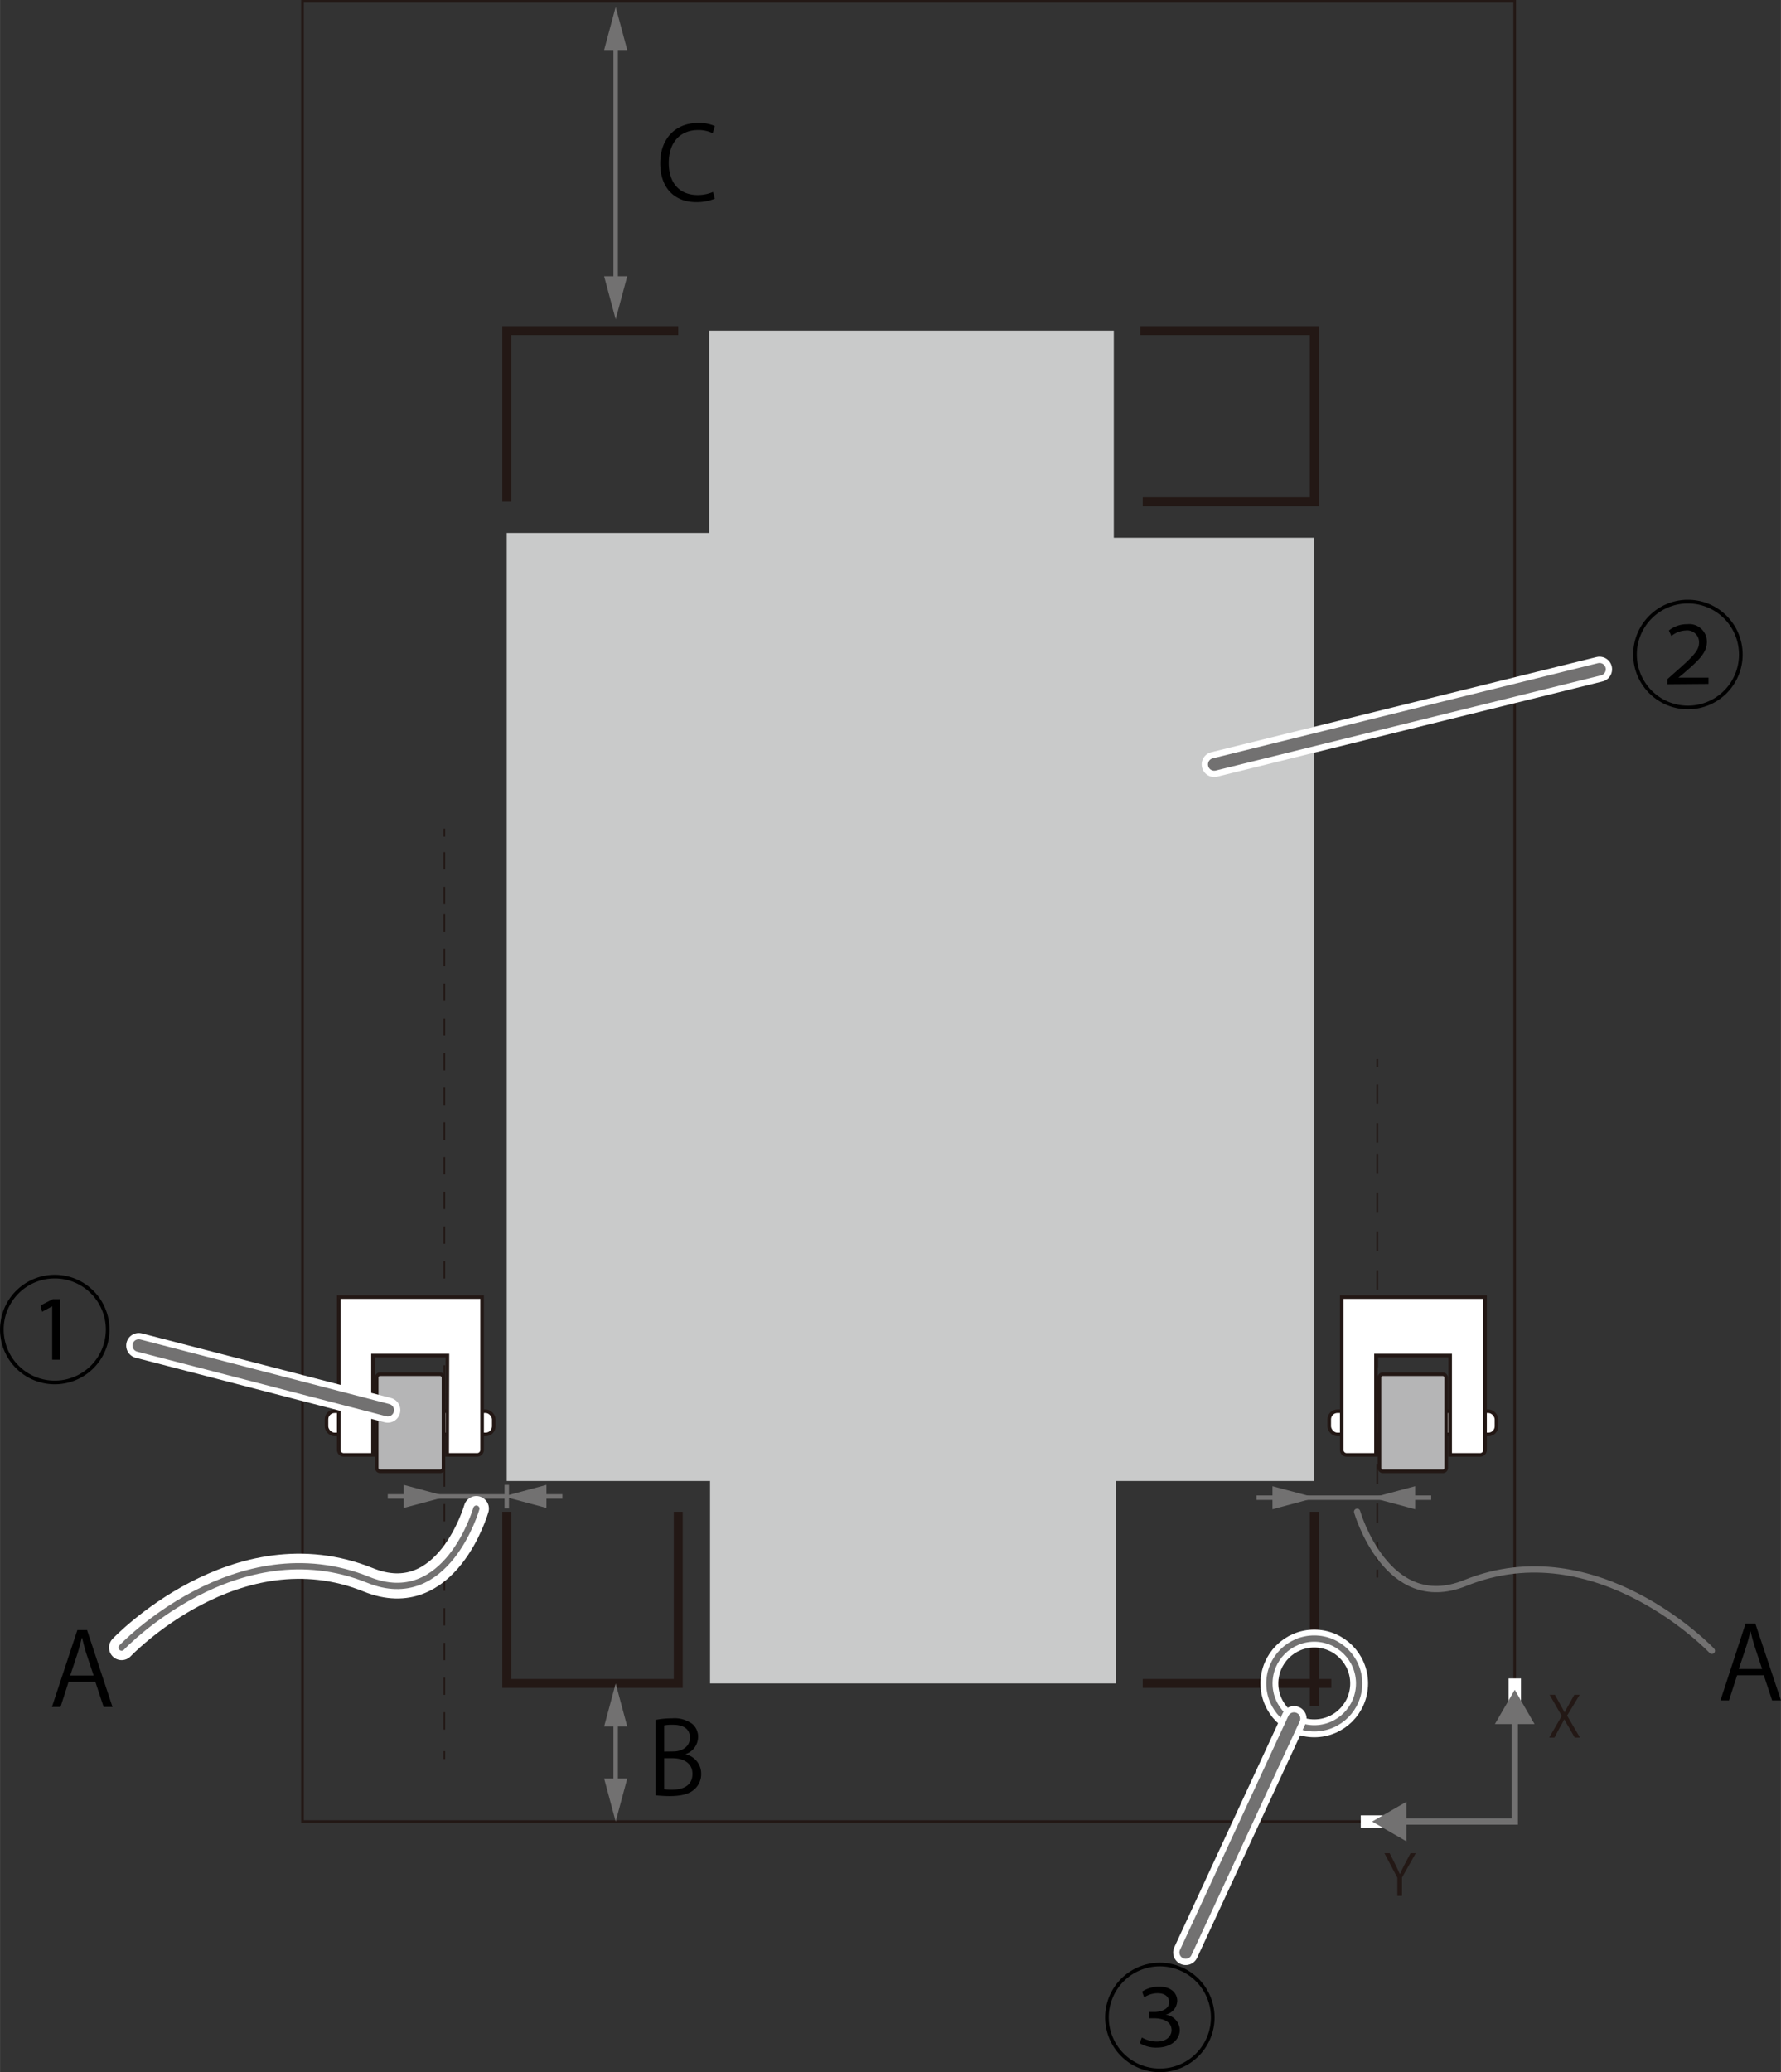 <svg id="レイヤー_1" data-name="レイヤー 1" xmlns="http://www.w3.org/2000/svg" width="100mm" height="116.29mm" viewBox="0 0 283.46 329.65"><rect x="0" y="0" width="283.46" height="329.65" fill="#333333" stroke="none"/><defs><style>.cls-1,.cls-11,.cls-12,.cls-15,.cls-17,.cls-18,.cls-19,.cls-2,.cls-4,.cls-5,.cls-6,.cls-7,.cls-8,.cls-9{fill:none;}.cls-1,.cls-15,.cls-2,.cls-4,.cls-5,.cls-6,.cls-7,.cls-8{stroke:#231815;}.cls-1,.cls-11,.cls-12,.cls-17,.cls-18,.cls-19,.cls-2,.cls-4,.cls-5,.cls-6,.cls-7,.cls-8,.cls-9{stroke-miterlimit:10;}.cls-1{stroke-width:1.42px;}.cls-2{stroke-width:0.43px;}.cls-3{fill:#c9caca;}.cls-4,.cls-5,.cls-6,.cls-7,.cls-8{stroke-width:0.28px;}.cls-5{stroke-dasharray:2.76 2.76 2.76 2.76;}.cls-6{stroke-dasharray:2.76 2.76 2.76 2.76 2.76 2.76;}.cls-7{stroke-dasharray:3.09 3.09 3.09 3.09;}.cls-8{stroke-dasharray:3.09 3.09 3.09 3.09 3.09 3.09;}.cls-12,.cls-18,.cls-19,.cls-9{stroke:#727171;}.cls-9{stroke-width:0.71px;}.cls-10{fill:#727171;}.cls-11,.cls-17{stroke:#fff;}.cls-11{stroke-width:2.84px;}.cls-13{fill:#231815;}.cls-14{fill:#fff;}.cls-15{stroke-width:0.57px;}.cls-16{fill:#b5b5b6;}.cls-17,.cls-18,.cls-19{stroke-linecap:round;}.cls-17{stroke-width:4px;}.cls-18{stroke-width:2px;}</style></defs><polyline class="cls-1" points="107.95 52.59 80.65 52.59 80.65 79.83"/><line class="cls-1" x1="181.88" y1="267.81" x2="211.89" y2="267.81"/><line class="cls-1" x1="209.18" y1="271.42" x2="209.18" y2="240.5"/><polyline class="cls-1" points="181.88 79.83 209.18 79.83 209.18 52.59 181.49 52.59"/><polyline class="cls-1" points="80.65 240.5 80.65 267.81 107.95 267.81 107.95 267.51 107.95 240.5"/><rect class="cls-2" x="48.14" y="0.21" width="192.94" height="289.57"/><polygon class="cls-3" points="80.65 235.6 113.01 235.6 113.01 267.81 177.57 267.81 177.57 235.6 209.18 235.6 209.18 85.55 177.27 85.55 177.27 52.59 112.86 52.59 112.86 84.79 80.65 84.79 80.65 235.6"/><line class="cls-4" x1="70.71" y1="131.83" x2="70.71" y2="133.1"/><line class="cls-5" x1="70.71" y1="135.56" x2="70.71" y2="144.19"/><line class="cls-6" x1="70.71" y1="145.43" x2="70.71" y2="277.34"/><line class="cls-4" x1="70.71" y1="278.58" x2="70.71" y2="279.84"/><line class="cls-4" x1="219.2" y1="168.49" x2="219.2" y2="169.75"/><line class="cls-7" x1="219.2" y1="172.51" x2="219.2" y2="182.16"/><line class="cls-8" x1="219.2" y1="183.54" x2="219.2" y2="248.32"/><line class="cls-4" x1="219.2" y1="249.7" x2="219.2" y2="250.97"/><line class="cls-9" x1="97.99" y1="273.41" x2="97.99" y2="284.18"/><polygon class="cls-10" points="96.15 274.66 97.99 267.81 99.83 274.66 96.15 274.66"/><polygon class="cls-10" points="96.15 282.93 97.99 289.78 99.83 282.93 96.15 282.93"/><line class="cls-9" x1="97.99" y1="5.81" x2="97.99" y2="46.99"/><polygon class="cls-10" points="96.15 7.96 97.99 1.1 99.83 7.96 96.15 7.96"/><polygon class="cls-10" points="96.15 43.95 97.99 50.8 99.83 43.95 96.15 43.95"/><circle class="cls-11" cx="209.18" cy="267.81" r="7.14"/><circle class="cls-12" cx="209.18" cy="267.81" r="7.14"/><path class="cls-13" d="M225.33,294.82l-2.19,3.87v2.92h-.74v-2.9l-2.06-3.89h.84l.95,1.89c.26.51.47,1,.68,1.44h0c.19-.45.42-.92.69-1.44l1-1.89Z"/><path class="cls-13" d="M251.47,276.42h-.84l-.89-1.57c-.34-.57-.56-.94-.77-1.35h0a15.2,15.2,0,0,1-.73,1.35l-.83,1.57h-.84l2-3.44-1.93-3.36h.84l.92,1.66c.24.43.43.77.62,1.15h0c.2-.41.38-.72.62-1.15l.93-1.66h.85l-2,3.31Z"/><line class="cls-9" x1="61.71" y1="238.06" x2="65.5" y2="238.06"/><polygon class="cls-10" points="64.25 239.89 71.11 238.06 64.25 236.22 64.25 239.89"/><line class="cls-9" x1="89.51" y1="238.06" x2="85.71" y2="238.06"/><polygon class="cls-10" points="86.97 236.22 80.11 238.06 86.97 239.89 86.97 236.22"/><line class="cls-9" x1="69.01" y1="238.06" x2="80.93" y2="238.06"/><line class="cls-9" x1="199.99" y1="238.26" x2="203.78" y2="238.26"/><polygon class="cls-10" points="202.53 240.1 209.38 238.26 202.53 236.43 202.53 240.1"/><line class="cls-9" x1="227.79" y1="238.26" x2="223.99" y2="238.26"/><polygon class="cls-10" points="225.24 236.43 218.39 238.26 225.24 240.1 225.24 236.43"/><line class="cls-9" x1="207.59" y1="238.26" x2="220.73" y2="238.26"/><line class="cls-9" x1="80.65" y1="236.22" x2="80.65" y2="239.96"/><path class="cls-14" d="M53.26,224.5h24a1.3,1.3,0,0,1,1.3,1.3v1.1a1.3,1.3,0,0,1-1.3,1.29h-24A1.3,1.3,0,0,1,52,226.9v-1.1a1.3,1.3,0,0,1,1.3-1.3"/><rect class="cls-15" x="51.96" y="224.5" width="26.62" height="3.7" rx="1.3"/><path class="cls-14" d="M71.21,215.65H59.36v15.8H54.7a.8.8,0,0,1-.79-.79V206.35H76.73v24.31a.8.8,0,0,1-.79.79H71.17Z"/><path class="cls-15" d="M71.21,215.65H59.36v15.8H54.7a.8.8,0,0,1-.79-.79V206.35H76.73v24.31a.8.8,0,0,1-.79.79H71.17Z"/><path class="cls-16" d="M70.07,234.07h-9.6a.53.53,0,0,1-.52-.52v-14.4a.53.53,0,0,1,.52-.53h9.6a.53.53,0,0,1,.52.53v14.4a.53.53,0,0,1-.52.52"/><rect class="cls-15" x="59.95" y="218.62" width="10.63" height="15.44" rx="0.52"/><line class="cls-17" x1="61.71" y1="224.33" x2="22.08" y2="214.06"/><line class="cls-18" x1="61.71" y1="224.33" x2="22.08" y2="214.06"/><path class="cls-14" d="M212.86,224.5h24a1.3,1.3,0,0,1,1.3,1.3v1.1a1.3,1.3,0,0,1-1.3,1.29h-24a1.3,1.3,0,0,1-1.3-1.29v-1.1a1.3,1.3,0,0,1,1.3-1.3"/><rect class="cls-15" x="211.56" y="224.5" width="26.62" height="3.7" rx="1.3"/><path class="cls-14" d="M230.81,215.65H219v15.8h-4.67a.79.79,0,0,1-.78-.79V206.35h22.81v24.31a.79.79,0,0,1-.78.79h-4.77Z"/><path class="cls-15" d="M230.81,215.65H219v15.8h-4.67a.79.79,0,0,1-.78-.79V206.35h22.81v24.31a.79.79,0,0,1-.78.79h-4.77Z"/><path class="cls-16" d="M229.66,234.07h-9.59a.53.53,0,0,1-.52-.52v-14.4a.53.53,0,0,1,.52-.53h9.59a.52.52,0,0,1,.52.53v14.4a.52.52,0,0,1-.52.52"/><rect class="cls-15" x="219.55" y="218.62" width="10.63" height="15.44" rx="0.52"/><line class="cls-17" x1="254.58" y1="106.47" x2="193.26" y2="121.61"/><line class="cls-18" x1="254.58" y1="106.47" x2="193.26" y2="121.61"/><line class="cls-17" x1="205.96" y1="273.41" x2="188.72" y2="310.61"/><line class="cls-18" x1="205.96" y1="273.41" x2="188.72" y2="310.61"/><rect class="cls-14" x="240.1" y="267.01" width="1.98" height="3.61"/><rect class="cls-14" x="217.4" y="287.97" width="1.98" height="3.61" transform="translate(-71.39 508.17) rotate(-90)"/><polyline class="cls-12" points="222.92 289.78 241.09 289.78 241.09 273.35"/><polygon class="cls-10" points="223.85 292.93 218.39 289.78 223.85 286.63 223.85 292.93"/><polygon class="cls-10" points="244.24 274.27 241.09 268.82 237.93 274.27 244.24 274.27"/><path d="M268.65,112.83a8.71,8.71,0,1,1,8.71-8.7A8.7,8.7,0,0,1,268.65,112.83Zm-8.13-8.7A8.13,8.13,0,1,0,268.65,96,8.12,8.12,0,0,0,260.52,104.13Zm4.85,4.72v-.79l1.05-.94c3.09-2.71,4-3.63,4-4.89a1.88,1.88,0,0,0-2.14-1.93,3.78,3.78,0,0,0-2.26.88l-.4-.88a4.57,4.57,0,0,1,2.92-1,2.81,2.81,0,0,1,3.13,2.75c0,1.83-1.29,3-3.86,5.21l-.67.54v0h4.79v1Z"/><path d="M8.71,220.22a8.71,8.71,0,1,1,8.71-8.71A8.71,8.71,0,0,1,8.71,220.22ZM.58,211.51a8.13,8.13,0,1,0,8.13-8.13A8.12,8.12,0,0,0,.58,211.51Zm7.72-3.69h0l-1.61.86-.25-1,1.95-1H9.53v9.63H8.3Z"/><path d="M184.6,329.65a8.71,8.71,0,1,1,8.71-8.71A8.7,8.7,0,0,1,184.6,329.65Zm-8.13-8.71a8.13,8.13,0,1,0,8.13-8.13A8.12,8.12,0,0,0,176.47,320.94Zm5.27,3.19a4.85,4.85,0,0,0,2.34.65c2,0,2.39-1.25,2.39-1.8,0-1.53-1.61-1.91-2.81-1.91h-.78v-1h.82c1.13,0,2.38-.45,2.38-1.55,0-.66-.43-1.43-1.85-1.43a3.86,3.86,0,0,0-2.12.66l-.34-.92a5,5,0,0,1,2.68-.79c2.14,0,2.92,1.2,2.92,2.27a2.33,2.33,0,0,1-1.85,2.19v0a2.56,2.56,0,0,1,2.26,2.41c0,1.37-1.16,2.83-3.72,2.83a4.92,4.92,0,0,1-2.66-.71Z"/><path d="M109.08,279.08a3.14,3.14,0,0,1,2.52,3.09,3.2,3.2,0,0,1-1,2.41c-.81.8-2.13,1.15-4,1.15-1,0-1.77-.08-2.26-.12v-12a13.56,13.56,0,0,1,2.63-.25,4.76,4.76,0,0,1,3.23.9,2.66,2.66,0,0,1,.91,2.12,2.93,2.93,0,0,1-2.07,2.7Zm-1.94-.45c1.62,0,2.67-.93,2.67-2.18v0c0-1.44-1.07-2.07-2.74-2.07a6,6,0,0,0-1.36.11v4.16Zm-1.43,6a6.46,6.46,0,0,0,1.3.08c1.69,0,3.2-.65,3.2-2.5s-1.59-2.51-3.22-2.51h-1.28Z"/><path d="M17.9,271.55H16.49l-1.32-4H10.91l-1.28,4H8.26l4.05-12.24h1.54Zm-3-5-1.21-3.63c-.25-.84-.46-1.61-.62-2.33H13c-.16.74-.39,1.51-.61,2.28l-1.22,3.68Z"/><path d="M113.77,31.61a7.53,7.53,0,0,1-3,.55c-3.15,0-5.69-2-5.69-6.19,0-3.95,2.46-6.4,6-6.4a6.13,6.13,0,0,1,2.7.49l-.35,1.13a5.21,5.21,0,0,0-2.31-.5c-2.78,0-4.68,1.86-4.68,5.24,0,3.21,1.74,5.1,4.6,5.1a6.2,6.2,0,0,0,2.45-.49Z"/><path class="cls-17" d="M75.81,240s-4.7,16.38-17.19,11.33c-21-8.5-39.27,10.77-39.27,10.77"/><path class="cls-19" d="M75.81,240s-4.7,16.38-17.19,11.33c-21-8.5-39.27,10.77-39.27,10.77"/><path class="cls-19" d="M216,240.5s4.7,16.38,17.18,11.34c21-8.51,39.28,10.77,39.28,10.77"/><path d="M283.46,270.51h-1.41l-1.32-4h-4.25l-1.29,4h-1.36l4-12.23h1.55Zm-3-5-1.2-3.63c-.26-.84-.47-1.61-.63-2.33h-.05c-.16.74-.38,1.51-.61,2.28l-1.22,3.68Z"/></svg>